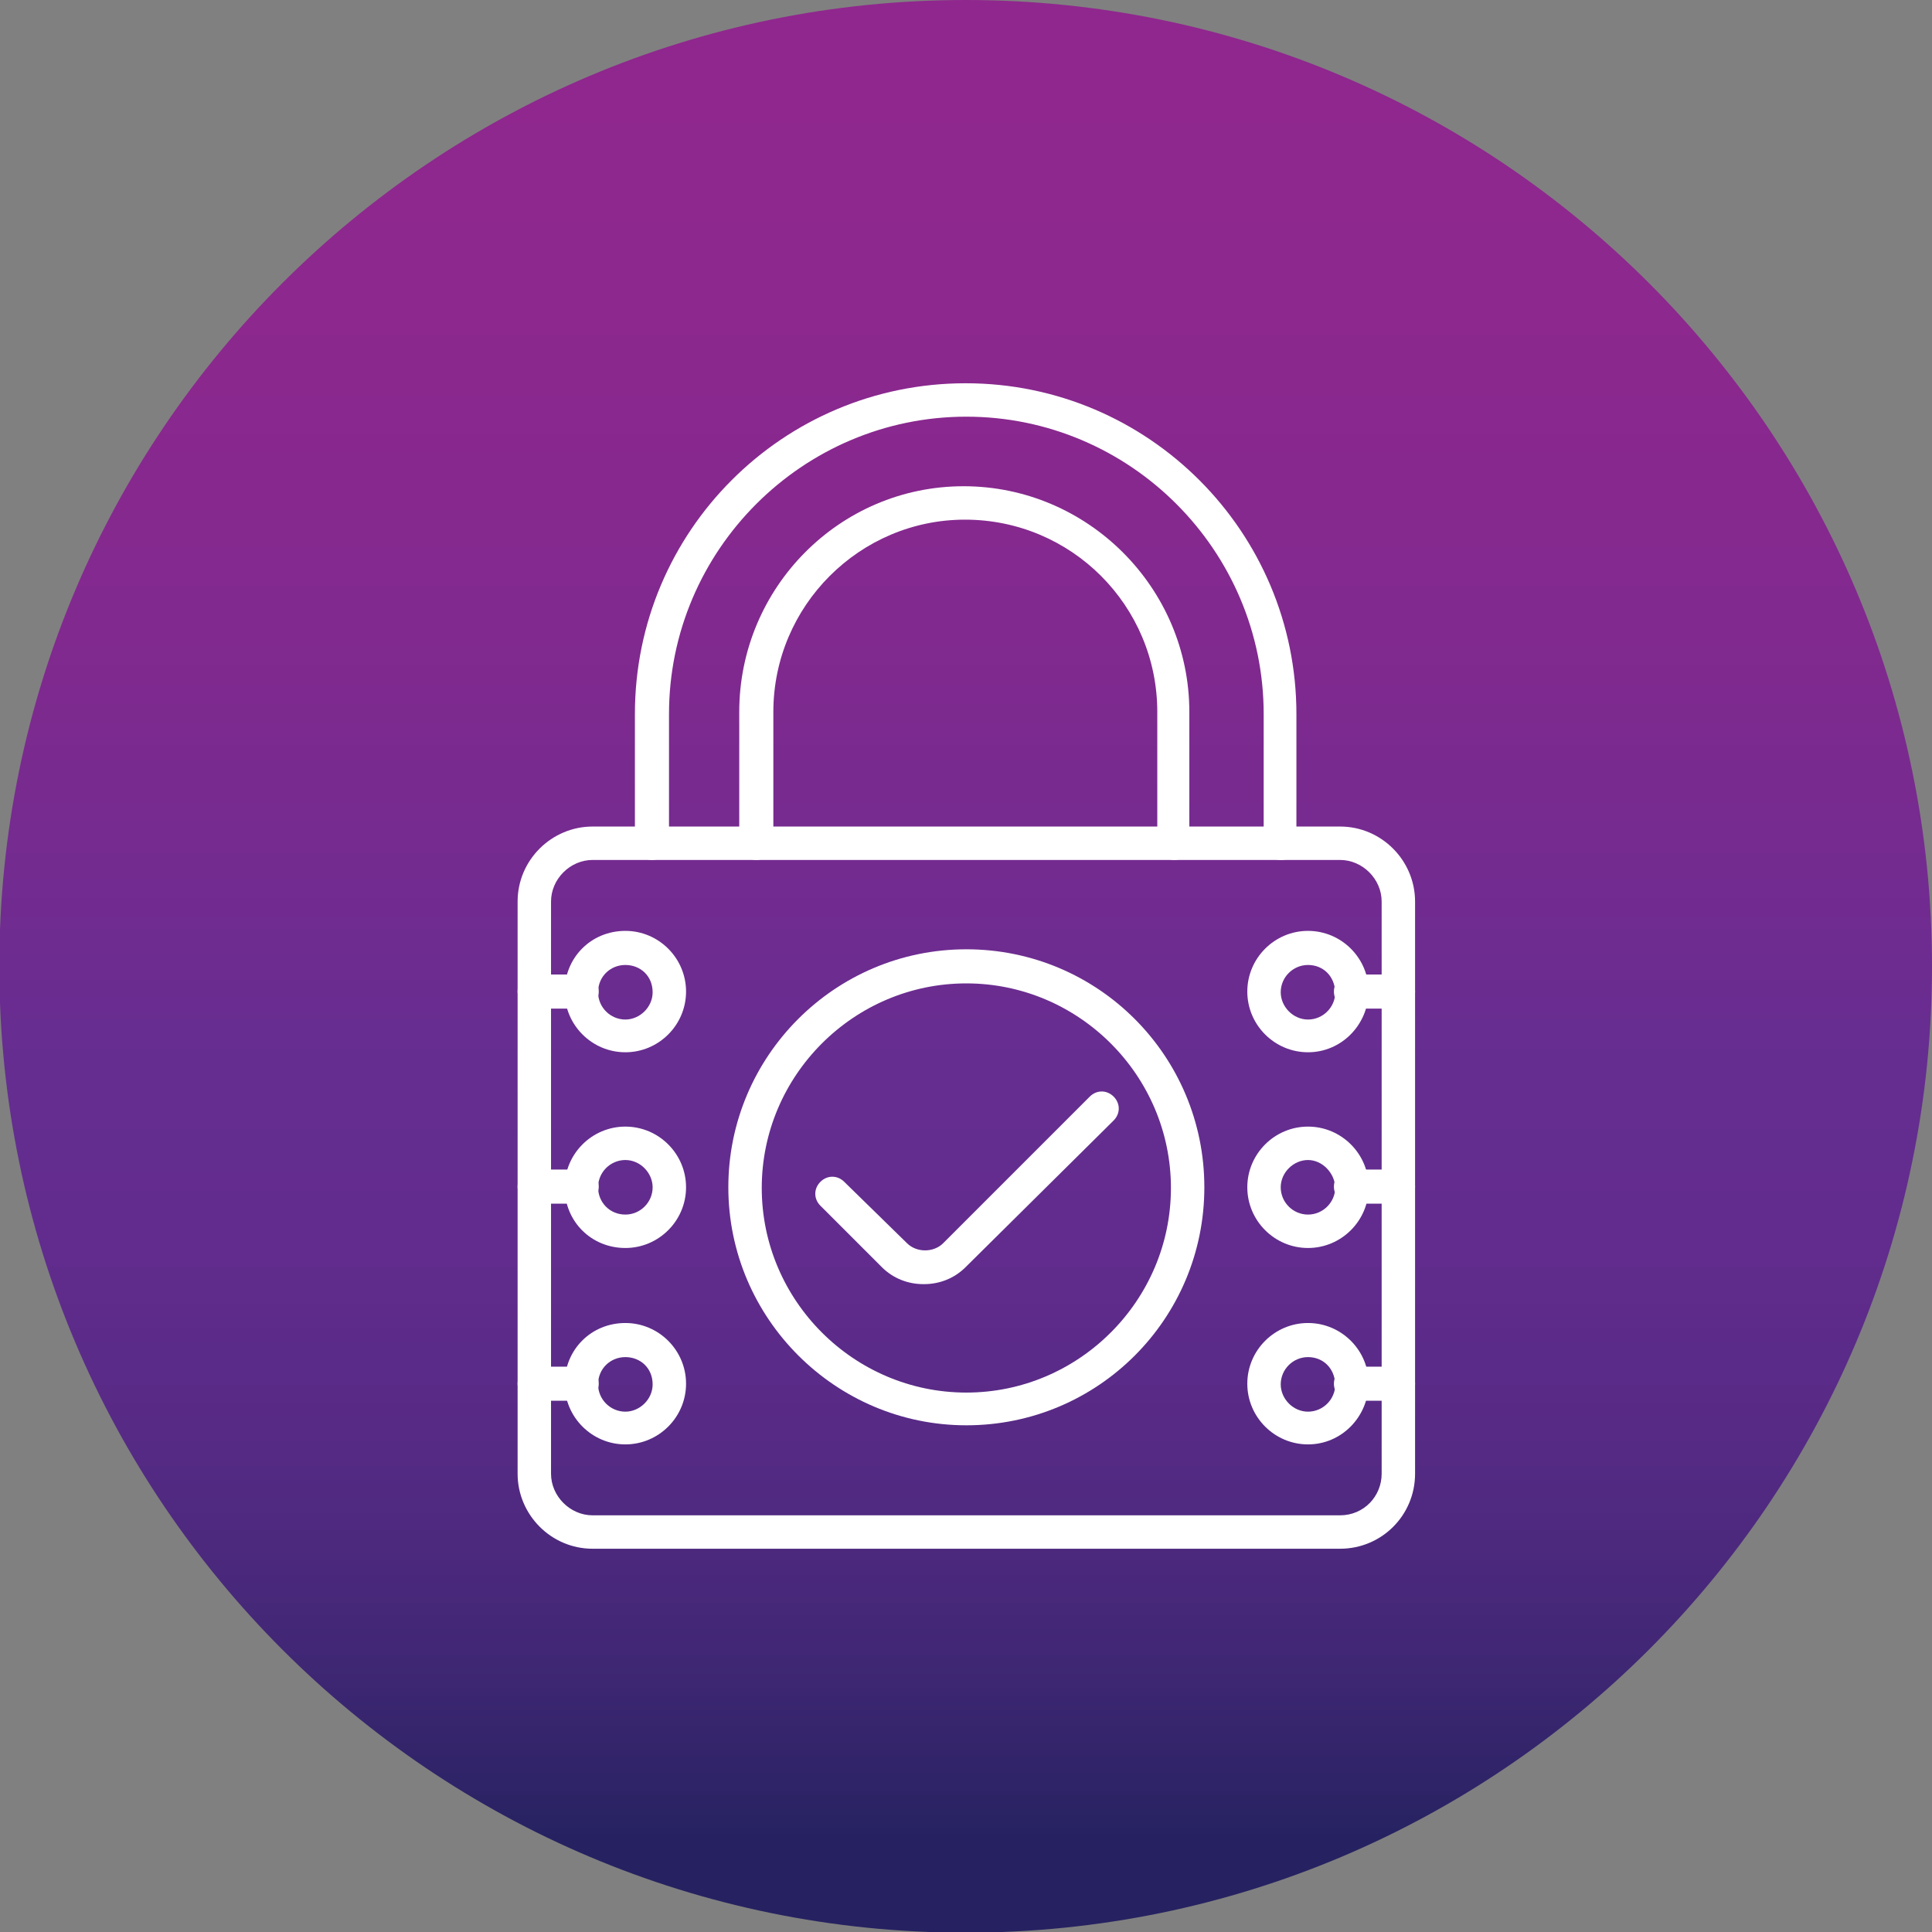 <svg clip-rule="evenodd" fill-rule="evenodd" height="512" image-rendering="optimizeQuality" shape-rendering="geometricPrecision" text-rendering="geometricPrecision" viewBox="0 0 2.833 2.833" width="512" xmlns="http://www.w3.org/2000/svg" xmlns:xlink="http://www.w3.org/1999/xlink"><rect x="0" y="0" width="2.833" height="2.833" fill="#808080" stroke="none"/><linearGradient id="id0" gradientUnits="userSpaceOnUse" x1="1.417" x2="1.417" y1="2.833" y2="0"><stop offset="0" stop-color="#262261"/><stop offset=".012" stop-color="#262261"/><stop offset=".02" stop-color="#262261"/><stop offset=".031" stop-color="#262261"/><stop offset=".039" stop-color="#262261"/><stop offset=".051" stop-color="#262261"/><stop offset=".059" stop-color="#292363"/><stop offset=".071" stop-color="#2c2365"/><stop offset=".078" stop-color="#2f2468"/><stop offset=".09" stop-color="#32246a"/><stop offset=".102" stop-color="#35256c"/><stop offset=".11" stop-color="#37256e"/><stop offset=".122" stop-color="#3a2670"/><stop offset=".129" stop-color="#3d2672"/><stop offset=".141" stop-color="#3f2774"/><stop offset=".149" stop-color="#422776"/><stop offset=".161" stop-color="#442777"/><stop offset=".169" stop-color="#462879"/><stop offset=".18" stop-color="#48287a"/><stop offset=".188" stop-color="#4a287c"/><stop offset=".2" stop-color="#4c297d"/><stop offset=".212" stop-color="#4e297f"/><stop offset=".22" stop-color="#502980"/><stop offset=".231" stop-color="#512981"/><stop offset=".239" stop-color="#532a83"/><stop offset=".251" stop-color="#552a84"/><stop offset=".259" stop-color="#562a85"/><stop offset=".271" stop-color="#582a86"/><stop offset=".278" stop-color="#592b87"/><stop offset=".29" stop-color="#5a2b88"/><stop offset=".302" stop-color="#5b2b89"/><stop offset=".31" stop-color="#5c2b8a"/><stop offset=".322" stop-color="#5e2b8a"/><stop offset=".329" stop-color="#5f2c8b"/><stop offset=".341" stop-color="#602c8c"/><stop offset=".349" stop-color="#612c8d"/><stop offset=".361" stop-color="#612c8d"/><stop offset=".369" stop-color="#622c8e"/><stop offset=".38" stop-color="#622c8e"/><stop offset=".388" stop-color="#632c8e"/><stop offset=".4" stop-color="#632d8f"/><stop offset=".412" stop-color="#632d8f"/><stop offset=".42" stop-color="#642d8f"/><stop offset=".431" stop-color="#642d8f"/><stop offset=".439" stop-color="#652d90"/><stop offset=".451" stop-color="#652d90"/><stop offset=".459" stop-color="#672d90"/><stop offset=".471" stop-color="#682d90"/><stop offset=".478" stop-color="#6a2c90"/><stop offset=".49" stop-color="#6b2c90"/><stop offset=".502" stop-color="#6d2c90"/><stop offset=".51" stop-color="#6e2c90"/><stop offset=".522" stop-color="#702c90"/><stop offset=".529" stop-color="#712b90"/><stop offset=".541" stop-color="#722b90"/><stop offset=".549" stop-color="#732b90"/><stop offset=".561" stop-color="#752b90"/><stop offset=".569" stop-color="#762b90"/><stop offset=".58" stop-color="#772a8f"/><stop offset=".588" stop-color="#782a8f"/><stop offset=".6" stop-color="#792a8f"/><stop offset=".612" stop-color="#7a2a8f"/><stop offset=".62" stop-color="#7c2a8f"/><stop offset=".631" stop-color="#7d2a8f"/><stop offset=".639" stop-color="#7e298f"/><stop offset=".651" stop-color="#7f298f"/><stop offset=".659" stop-color="#80298f"/><stop offset=".671" stop-color="#81298f"/><stop offset=".678" stop-color="#82298f"/><stop offset=".69" stop-color="#82298f"/><stop offset=".702" stop-color="#83298f"/><stop offset=".71" stop-color="#84298f"/><stop offset=".722" stop-color="#85298f"/><stop offset=".729" stop-color="#85298f"/><stop offset=".741" stop-color="#86288e"/><stop offset=".749" stop-color="#87288e"/><stop offset=".761" stop-color="#87288e"/><stop offset=".769" stop-color="#88288e"/><stop offset=".78" stop-color="#89288e"/><stop offset=".788" stop-color="#89288e"/><stop offset=".8" stop-color="#8a288e"/><stop offset=".812" stop-color="#8b288e"/><stop offset=".82" stop-color="#8b288e"/><stop offset=".831" stop-color="#8c288e"/><stop offset=".839" stop-color="#8c288e"/><stop offset=".851" stop-color="#8d288e"/><stop offset=".859" stop-color="#8d288e"/><stop offset=".871" stop-color="#8d288e"/><stop offset=".878" stop-color="#8d288e"/><stop offset=".89" stop-color="#8e288e"/><stop offset=".902" stop-color="#8e288e"/><stop offset=".91" stop-color="#8e278e"/><stop offset=".922" stop-color="#8e278e"/><stop offset=".929" stop-color="#8e278e"/><stop offset=".941" stop-color="#8f278e"/><stop offset=".949" stop-color="#8f278e"/><stop offset=".961" stop-color="#8f278e"/><stop offset=".969" stop-color="#8f278e"/><stop offset=".98" stop-color="#90278e"/><stop offset=".988" stop-color="#90278e"/><stop offset="1" stop-color="#90278e"/></linearGradient><g id="Layer_x0020_1"><path d="m2.833 1.417c0-.782-.634-1.417-1.417-1.417-.782 0-1.417.634-1.417 1.417 0 .782.634 1.417 1.417 1.417.782 0 1.417-.634 1.417-1.417z" fill="url(#id0)"/><g id="_412913496"><g><path id="_250826424" d="m1.965 2.271h-1.096c-.061 0-.11-.05-.11-.11v-.839c0-.061.05-.11.11-.11h1.096c.061 0 .11.05.11.11v.839c0 .061-.049.11-.11.11zm-1.096-1.01c-.033 0-.061.028-.061.061l0.0.839c0 .033.028.061.061.061h1.096c.035 0 .061-.028.061-.061l-0-.839c0-.033-.028-.061-.061-.061z" fill="#fff"/></g><g><path id="_250825296" d="m1.878 1.261c-.014 0-.025-.011-.025-.025v-.189c0-.24-.196-.436-.436-.436-.24 0-.436.196-.436.436v.189c0 .014-.011.025-.025.025-.014 0-.025-.011-.025-.025v-.189c0-.268.217-.485.485-.485s.485.218.485.485v.189c.001.014-.008.025-.022.025z" fill="#fff"/></g><g><path id="_250825224" d="m2.05 1.479h-.069c-.014 0-.025-.011-.025-.025 0-.014.011-.025.025-.025h.069c.014 0 .025.011.025.025 0 .014-.011.025-.025.025z" fill="#fff"/></g><g><path id="_250825176" d="m1.918 1.543c-.049 0-.089-.04-.089-.089 0-.049.04-.089.089-.089.049 0 .089.04.089.089-.001.049-.04.089-.089.089zm0-.128c-.022 0-.04.018-.04.04 0 .021.018.04.04.04s.04-.018.04-.04c-.001-.024-.018-.04-.04-.04z" fill="#fff"/></g><g><path id="_250825344" d="m2.05 1.765h-.069c-.014 0-.025-.011-.025-.025 0-.014.011-.025.025-.025h.069c.014 0 .025.011.025.025 0 .014-.011.025-.025.025z" fill="#fff"/></g><g><path id="_250825392" d="m1.918 1.83c-.049 0-.089-.04-.089-.089 0-.049.04-.089.089-.089.049 0 .089.04.089.089 0 .049-.04.089-.089.089zm0-.129c-.021 0-.04.018-.04.04s.018.04.04.04.04-.018.04-.04c-.001-.021-.019-.04-.04-.04z" fill="#fff"/></g><g><path id="_250825104" d="m2.05 2.054h-.069c-.014 0-.025-.011-.025-.025 0-.014.011-.025.025-.025h.069c.014 0 .025.011.025.025 0 .014-.011.025-.025.025z" fill="#fff"/></g><g><path id="_250825080" d="m1.918 2.118c-.049 0-.089-.04-.089-.089 0-.049.04-.089.089-.089.049 0 .089.04.089.089-.001.049-.04.089-.089.089zm0-.128c-.022 0-.04.018-.04.04 0 .021.018.04.04.04s.04-.018.04-.04c-.001-.024-.018-.04-.04-.04z" fill="#fff"/></g><g><path id="_250824960" d="m1.722 1.261c-.014 0-.025-.011-.025-.025v-.192c0-.156-.126-.282-.282-.282-.154 0-.281.126-.281.282v.192c0 .014-.011.025-.025.025-.014 0-.025-.011-.025-.025v-.192c0-.182.147-.331.329-.331s.331.149.331.331v.192c.003.014-.008.025-.022.025z" fill="#fff"/></g><g><path id="_250824984" d="m.853 1.479h-.069c-.014 0-.025-.011-.025-.025 0-.014.011-.025.025-.025h.069c.014 0 .025.011.025.025 0 .014-.011.025-.025.025z" fill="#fff"/></g><g><path id="_250825008" d="m.917 1.543c-.049 0-.089-.04-.089-.089 0-.05.039-.089.089-.089.049 0 .089.04.089.089 0 .049-.04.089-.089.089zm0-.128c-.022 0-.04.017-.04.04 0 .022.018.04.04.04.021 0 .04-.018.04-.04 0-.024-.018-.04-.04-.04z" fill="#fff"/></g><g><path id="_250824192" d="m.853 1.765h-.069c-.014 0-.025-.011-.025-.025 0-.014.011-.025.025-.025h.069c.014 0 .025.011.025.025 0 .014-.011.025-.025.025z" fill="#fff"/></g><g><path id="_250824840" d="m.917 1.83c-.05 0-.089-.039-.089-.089 0-.049.04-.089.089-.089.049 0 .089.04.089.089 0 .049-.04.089-.089.089zm0-.129c-.022 0-.04.018-.04.04s.017.04.04.04c.022 0 .04-.018.04-.04 0-.021-.018-.04-.04-.04z" fill="#fff"/></g><g><path id="_250824792" d="m.853 2.054h-.069c-.014 0-.025-.011-.025-.025 0-.014.011-.025.025-.025h.069c.014 0 .025.011.025.025 0 .014-.011.025-.025.025z" fill="#fff"/></g><g><path id="_250824888" d="m.917 2.118c-.049 0-.089-.04-.089-.089 0-.05.039-.089.089-.089.049 0 .089.04.089.089 0 .049-.04.089-.089.089zm0-.128c-.022 0-.04.017-.04.04 0 .022.018.04.04.04.021 0 .04-.018.04-.04 0-.024-.018-.04-.04-.04z" fill="#fff"/></g><g><path id="_250824768" d="m1.417 2.09c-.192 0-.349-.157-.349-.349 0-.192.156-.349.349-.349s.349.156.349.349c-0.0.193-.156.349-.349.349zm0-.648c-.165 0-.3.135-.3.3 0 .165.135.3.3.3.165 0 .3-.135.3-.3 0-.165-.135-.3-.3-.3z" fill="#fff"/></g><g><path id="_250824432" d="m1.354 1.883c-.022 0-.044-.008-.061-.025l-.09-.09c-.01-.01-.01-.025 0-.035.01-.01.025-.01.035 0l.092.09c.014.014.039.014.053 0l.215-.215c.01-.01.025-.01.035 0 .01.01.01.025 0 .035l-.217.215c-.017.017-.039.025-.061.025z" fill="#fff"/></g></g></g></svg>